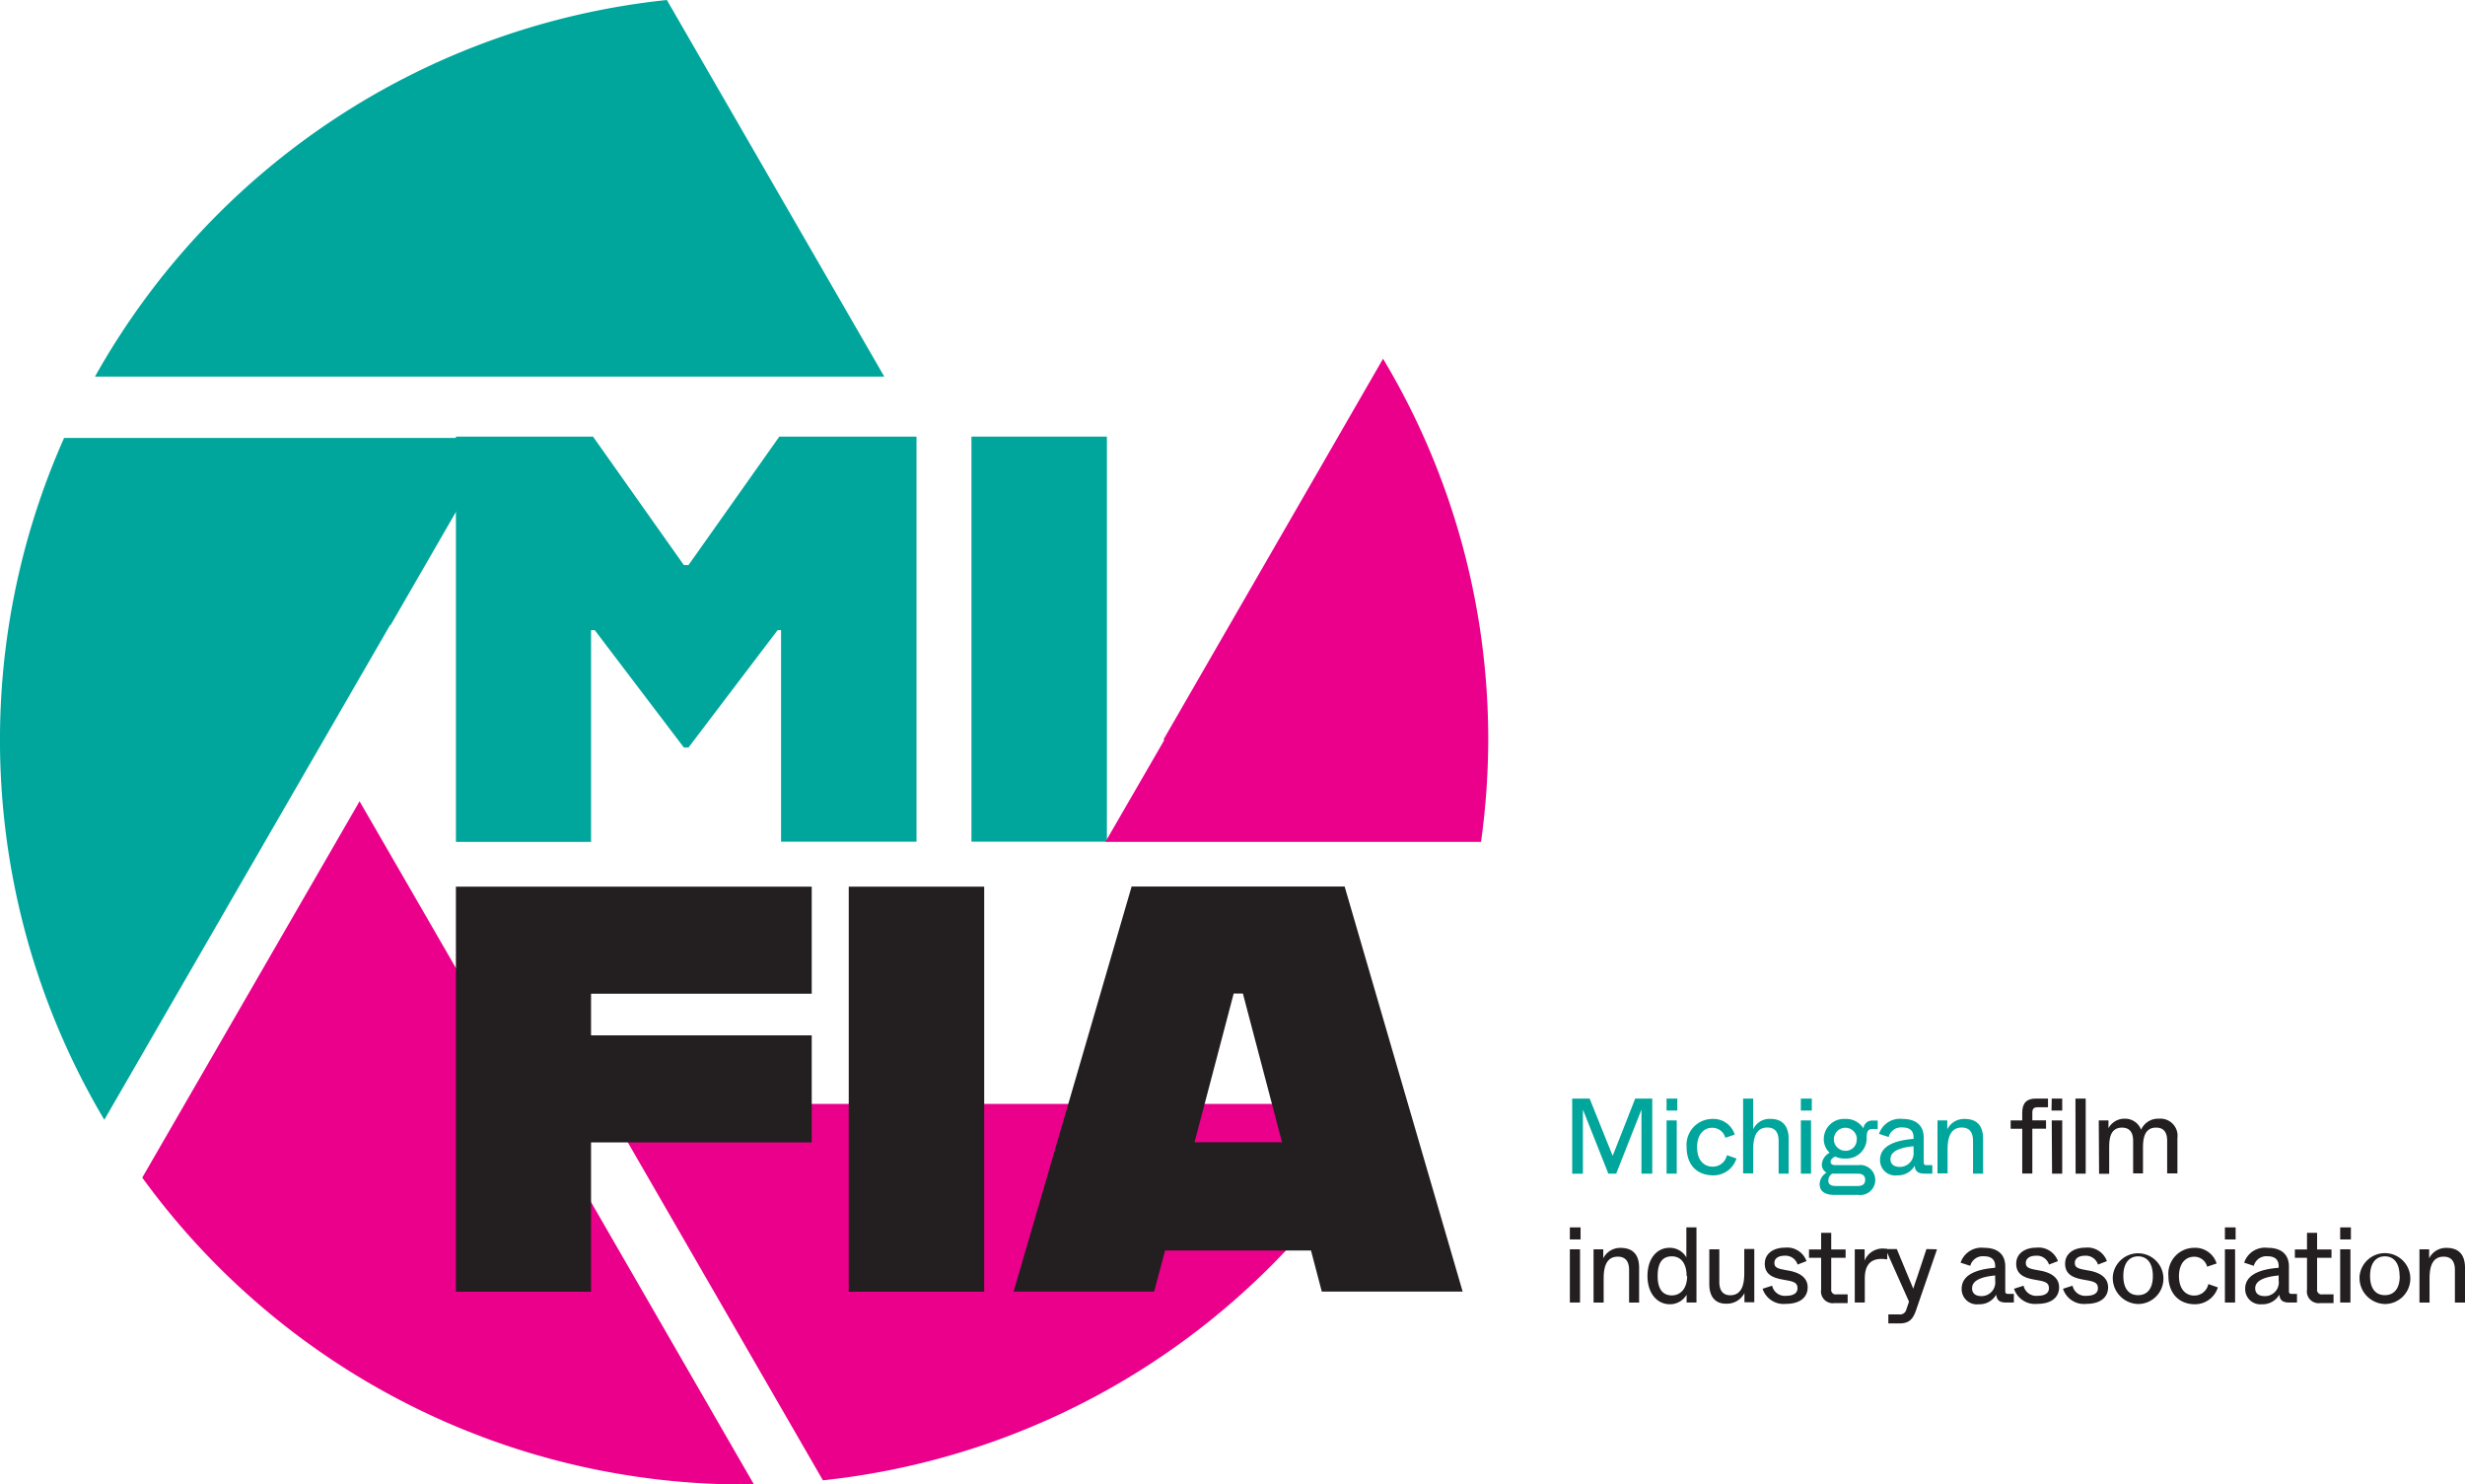 <svg id="Layer_1" data-name="Layer 1" xmlns="http://www.w3.org/2000/svg" viewBox="0 0 315 189.69"><defs><style>.cls-1{fill:#eb008b;}.cls-2{fill:#00a69c;}.cls-3{fill:#231f20;}</style></defs><path class="cls-1" d="M85.76,146.27h0L63.42,107.6,35.65,155.69a95,95,0,0,0,76.93,39.21l1.24,0Z" transform="translate(-17.47 -5.21)"/><path class="cls-1" d="M139.41,146.27H94.86l27.77,48.1a95.1,95.1,0,0,0,72.91-48.1Z" transform="translate(-17.47 -5.21)"/><path class="cls-2" d="M75.73,61H93.25l11.61,16.42h.59L117.06,61h17.53v51.76H117.28V85.73h-.44l-11.39,15h-.59l-11.39-15H93v27.06H75.73Z" transform="translate(-17.47 -5.21)"/><path class="cls-2" d="M141.61,61h17.31v51.76H141.61Z" transform="translate(-17.47 -5.21)"/><path class="cls-3" d="M93,132.19v5.32H121.2v13.68H93v19.08H75.73V118.51H121.2v13.68Z" transform="translate(-17.47 -5.21)"/><path class="cls-3" d="M125.93,118.51h17.31v51.76H125.93Z" transform="translate(-17.47 -5.21)"/><path class="cls-3" d="M185,165H166.36l-1.4,5.25H147l15.08-51.76h27.22l15.08,51.76h-18Zm-3.7-13.83-5-19h-1.18l-5,19Z" transform="translate(-17.47 -5.21)"/><path class="cls-2" d="M85.74,53.33h44.73L102.69,5.21A95.1,95.1,0,0,0,29.61,53.33Z" transform="translate(-17.47 -5.21)"/><path class="cls-2" d="M67.32,85.08l.07,0,13.8-23.91H25.66a95,95,0,0,0,5.14,87.13Z" transform="translate(-17.47 -5.21)"/><path class="cls-1" d="M158.73,112.79h48a95.94,95.94,0,0,0,.92-13,94.62,94.62,0,0,0-13.44-48.74L166.17,99.68l.07.12Z" transform="translate(-17.47 -5.21)"/><path class="cls-2" d="M218.38,145.59h2.23l2.21,5.5c.47,1.19.63,1.57.73,1.81.09-.24.26-.64.72-1.81l2.16-5.5h2.18v9.59h-1.38V147L224,155.18h-1L219.75,147v8.19h-1.37Z" transform="translate(-17.47 -5.21)"/><path class="cls-2" d="M230.44,145.59h1.37v1.53h-1.37Zm0,2.79h1.3v6.8h-1.3Z" transform="translate(-17.47 -5.21)"/><path class="cls-2" d="M233,151.78a3.31,3.31,0,0,1,3.29-3.59,2.85,2.85,0,0,1,2.86,2l-1.2.41a1.72,1.72,0,0,0-1.68-1.28c-1.05,0-1.93.83-1.93,2.48s.86,2.49,2,2.49a1.84,1.84,0,0,0,1.81-1.47l1.22.43a3.08,3.08,0,0,1-3,2.15C234.26,155.38,233,154,233,151.78Z" transform="translate(-17.47 -5.21)"/><path class="cls-2" d="M240.22,145.59h1.29v3.93a2.28,2.28,0,0,1,2.26-1.33c1.55,0,2.27,1,2.27,2.54v4.45h-1.28V151c0-1.22-.57-1.71-1.44-1.71-1.79,0-1.81,2-1.81,2.93v2.93h-1.29Z" transform="translate(-17.47 -5.21)"/><path class="cls-2" d="M247.6,145.59H249v1.53H247.6Zm0,2.79h1.3v6.8h-1.3Z" transform="translate(-17.47 -5.21)"/><path class="cls-2" d="M250,156.49a1.74,1.74,0,0,1,.88-1.43,1.18,1.18,0,0,1-.6-1.11,1.86,1.86,0,0,1,1-1.44,2.35,2.35,0,0,1-.75-1.78,2.58,2.58,0,0,1,2.74-2.54,2.61,2.61,0,0,1,2.33,1.21,1.09,1.09,0,0,1,1.12-1h.7v1.07h-.56c-.57,0-.79.14-.85.92l0,.33a2.58,2.58,0,0,1-2.7,2.53A2.67,2.67,0,0,1,252,153c-.37.15-.6.4-.6.65s.14.44.6.44h2.95a1.92,1.92,0,1,1,0,3.81h-3.17C250.45,157.86,250,157.28,250,156.49Zm4.82.27c.54,0,1-.15,1-.79s-.48-.79-1-.79H251.6a1.07,1.07,0,0,0-.49.87c0,.55.37.71,1,.71Zm-.06-6a1.47,1.47,0,1,0-1.47,1.5A1.4,1.4,0,0,0,254.73,150.71Z" transform="translate(-17.47 -5.21)"/><path class="cls-2" d="M257.72,153.43c0-1.88,2.07-2.51,4.28-2.69v-.2c0-.78-.42-1.26-1.42-1.26a1.65,1.65,0,0,0-1.76,1.22l-1.23-.4a2.81,2.81,0,0,1,3-1.91c1.83,0,2.71.92,2.71,2.39v3.11c0,.32.08.4.4.4h.7v1.09h-1c-1,0-1.18-.45-1.26-1a2.45,2.45,0,0,1-2.22,1.22A1.94,1.94,0,0,1,257.72,153.43Zm4.28-1.06v-.69c-1.59.16-2.95.56-2.95,1.64,0,.62.4,1,1.21,1A1.75,1.75,0,0,0,262,152.37Z" transform="translate(-17.47 -5.21)"/><path class="cls-2" d="M265.06,148.38h1.25v1.14a2.4,2.4,0,0,1,2.22-1.33c1.68,0,2.36,1,2.36,2.54v4.45H269.6V151c0-1.22-.56-1.71-1.44-1.71-1.78,0-1.81,2-1.81,2.93v2.93h-1.29Z" transform="translate(-17.47 -5.21)"/><path class="cls-3" d="M275.89,149.45h-1.48v-1.07h1.48v-1c0-1.23.59-1.79,1.71-1.79h1.58v1.11h-1.33c-.48,0-.67.2-.67.67v1h1.75v1.07h-1.75v5.73h-1.29Z" transform="translate(-17.47 -5.21)"/><path class="cls-3" d="M279.66,145.59H281v1.53h-1.37Zm0,2.79H281v6.8h-1.3Z" transform="translate(-17.47 -5.21)"/><path class="cls-3" d="M282.69,145.59H284v9.59h-1.29Z" transform="translate(-17.47 -5.21)"/><path class="cls-3" d="M285.67,148.38h1.24v1a2.31,2.31,0,0,1,2.06-1.22,2.19,2.19,0,0,1,2.11,1.41,2.37,2.37,0,0,1,2.28-1.41,2.19,2.19,0,0,1,2.36,2.48v4.51h-1.31V151c0-1.25-.56-1.7-1.42-1.7-1.63,0-1.67,1.71-1.67,2.65v3.2h-1.26V151c0-1.25-.58-1.7-1.45-1.7C287,149.33,287,151,287,152v3.2h-1.29Z" transform="translate(-17.47 -5.21)"/><path class="cls-3" d="M218.08,162.05h1.37v1.54h-1.37Zm0,2.8h1.3v6.8h-1.3Z" transform="translate(-17.47 -5.21)"/><path class="cls-3" d="M221.11,164.85h1.24V166a2.41,2.41,0,0,1,2.23-1.33c1.67,0,2.35,1,2.35,2.53v4.46h-1.28v-4.16c0-1.22-.57-1.71-1.44-1.71-1.79,0-1.81,2-1.81,2.93v2.94h-1.29Z" transform="translate(-17.47 -5.21)"/><path class="cls-3" d="M228,168.26c0-2.23,1.2-3.6,2.8-3.6a2.42,2.42,0,0,1,2.17,1.23v-3.84h1.29v9.6H233v-1a2.46,2.46,0,0,1-2.2,1.22C229.23,171.84,228,170.48,228,168.26Zm5,0c0-1.67-.78-2.51-1.88-2.51s-1.82.67-1.82,2.51.78,2.48,1.82,2.48S233.07,169.93,233.07,168.26Z" transform="translate(-17.47 -5.21)"/><path class="cls-3" d="M235.9,169.3v-4.45h1.28V169c0,1.22.55,1.72,1.4,1.72,1.7,0,1.79-1.85,1.79-2.91v-3h1.28v6.8h-1.26v-1.17a2.51,2.51,0,0,1-2.26,1.36C236.58,171.84,235.9,170.81,235.9,169.3Z" transform="translate(-17.47 -5.21)"/><path class="cls-3" d="M242.71,169.89l1.22-.39a1.65,1.65,0,0,0,1.79,1.29c.94,0,1.45-.35,1.45-.95s-.29-.82-1.22-1l-.82-.15c-1.17-.23-2.14-.67-2.14-2s1.15-2.05,2.56-2.05a2.62,2.62,0,0,1,2.77,1.72l-1.14.44a1.61,1.61,0,0,0-1.64-1.13c-.91,0-1.32.42-1.32.9s.21.7,1.15.88l.81.15c.78.16,2.29.6,2.29,2.11,0,1.29-1,2.11-2.77,2.11A2.82,2.82,0,0,1,242.71,169.89Z" transform="translate(-17.47 -5.21)"/><path class="cls-3" d="M250.19,170v-4.06h-1.55v-1.07h1.55v-2.13h1.29v2.13h1.84v1.07h-1.84v4a.58.58,0,0,0,.67.67h1.43v1.11H251.9A1.5,1.5,0,0,1,250.19,170Z" transform="translate(-17.47 -5.21)"/><path class="cls-3" d="M254.49,164.85h1.26v1.44a2.48,2.48,0,0,1,2.26-1.54,2.37,2.37,0,0,1,.63.07v1.32a5.13,5.13,0,0,0-.73-.06c-1.51,0-2.14.91-2.14,2.51v3.06h-1.28Z" transform="translate(-17.47 -5.21)"/><path class="cls-3" d="M265,164.85l-2.67,7.76c-.44,1.29-1,1.71-2.14,1.71h-1.41v-1.15h1.37a.83.83,0,0,0,.93-.63l.34-1-3-6.72h1.44l1.4,3.38c.45,1.06.57,1.36.7,1.69.12-.37.2-.63.52-1.55l1.17-3.52Z" transform="translate(-17.47 -5.21)"/><path class="cls-3" d="M268.15,169.89c0-1.87,2.07-2.5,4.28-2.68V167c0-.78-.43-1.26-1.43-1.26a1.65,1.65,0,0,0-1.75,1.22l-1.24-.4a2.81,2.81,0,0,1,3-1.9c1.84,0,2.71.92,2.71,2.38v3.12c0,.31.09.39.4.39h.7v1.1h-1c-1,0-1.17-.45-1.26-1a2.44,2.44,0,0,1-2.22,1.22A1.94,1.94,0,0,1,268.15,169.89Zm4.28-1v-.7c-1.59.16-2.95.56-2.95,1.64,0,.62.4,1,1.21,1A1.75,1.75,0,0,0,272.43,168.84Z" transform="translate(-17.47 -5.21)"/><path class="cls-3" d="M274.84,169.89l1.22-.39a1.65,1.65,0,0,0,1.79,1.29c.94,0,1.45-.35,1.45-.95s-.29-.82-1.22-1l-.82-.15c-1.17-.23-2.14-.67-2.14-2s1.15-2.05,2.56-2.05a2.62,2.62,0,0,1,2.77,1.72l-1.14.44a1.61,1.61,0,0,0-1.64-1.13c-.91,0-1.32.42-1.32.9s.21.7,1.15.88l.81.15c.78.16,2.29.6,2.29,2.11,0,1.29-1,2.11-2.77,2.11A2.82,2.82,0,0,1,274.84,169.89Z" transform="translate(-17.47 -5.21)"/><path class="cls-3" d="M281.1,169.89l1.22-.39a1.64,1.64,0,0,0,1.78,1.29c.95,0,1.46-.35,1.46-.95s-.29-.82-1.23-1l-.82-.15c-1.16-.23-2.14-.67-2.14-2s1.15-2.05,2.57-2.05a2.63,2.63,0,0,1,2.77,1.72l-1.14.44a1.63,1.63,0,0,0-1.65-1.13c-.9,0-1.31.42-1.31.9s.2.7,1.15.88l.81.15c.78.16,2.29.6,2.29,2.11,0,1.29-1,2.11-2.77,2.11A2.81,2.81,0,0,1,281.1,169.89Z" transform="translate(-17.47 -5.21)"/><path class="cls-3" d="M287.47,168.26a3.24,3.24,0,1,1,3.23,3.58A3.32,3.32,0,0,1,287.47,168.26Zm5.11,0c0-1.68-.77-2.51-1.88-2.51s-1.89.83-1.89,2.51.77,2.45,1.89,2.45S292.58,169.93,292.58,168.28Z" transform="translate(-17.47 -5.21)"/><path class="cls-3" d="M294.57,168.25a3.31,3.31,0,0,1,3.29-3.59,2.86,2.86,0,0,1,2.87,2l-1.21.41a1.69,1.69,0,0,0-1.67-1.27c-1.06,0-1.93.82-1.93,2.48s.86,2.48,1.94,2.48a1.82,1.82,0,0,0,1.81-1.47l1.22.43a3.07,3.07,0,0,1-3,2.15C295.89,171.84,294.57,170.44,294.57,168.25Z" transform="translate(-17.47 -5.21)"/><path class="cls-3" d="M301.79,162.05h1.37v1.54h-1.37Zm0,2.8h1.3v6.8h-1.3Z" transform="translate(-17.47 -5.21)"/><path class="cls-3" d="M304.38,169.89c0-1.87,2.07-2.5,4.28-2.68V167c0-.78-.43-1.26-1.43-1.26a1.66,1.66,0,0,0-1.75,1.22l-1.23-.4a2.79,2.79,0,0,1,3-1.9c1.84,0,2.72.92,2.72,2.38v3.12c0,.31.08.39.4.39H311v1.1h-1c-1,0-1.18-.45-1.26-1a2.45,2.45,0,0,1-2.22,1.22A1.94,1.94,0,0,1,304.38,169.89Zm4.28-1v-.7c-1.59.16-3,.56-3,1.64,0,.62.4,1,1.21,1A1.75,1.75,0,0,0,308.66,168.84Z" transform="translate(-17.47 -5.21)"/><path class="cls-3" d="M312.28,170v-4.06h-1.55v-1.07h1.55v-2.13h1.29v2.13h1.84v1.07h-1.84v4a.58.58,0,0,0,.67.67h1.43v1.11H314A1.5,1.5,0,0,1,312.28,170Z" transform="translate(-17.47 -5.21)"/><path class="cls-3" d="M316.52,162.05h1.37v1.54h-1.37Zm0,2.8h1.31v6.8h-1.31Z" transform="translate(-17.47 -5.21)"/><path class="cls-3" d="M319,168.26a3.25,3.25,0,1,1,3.23,3.58A3.33,3.33,0,0,1,319,168.26Zm5.11,0c0-1.68-.76-2.51-1.88-2.51s-1.89.83-1.89,2.51.77,2.45,1.89,2.45S324.13,169.93,324.13,168.28Z" transform="translate(-17.47 -5.21)"/><path class="cls-3" d="M326.65,164.85h1.24V166a2.4,2.4,0,0,1,2.22-1.33c1.68,0,2.36,1,2.36,2.53v4.46h-1.29v-4.16c0-1.22-.56-1.71-1.44-1.71-1.78,0-1.8,2-1.8,2.93v2.94h-1.29Z" transform="translate(-17.47 -5.21)"/></svg>